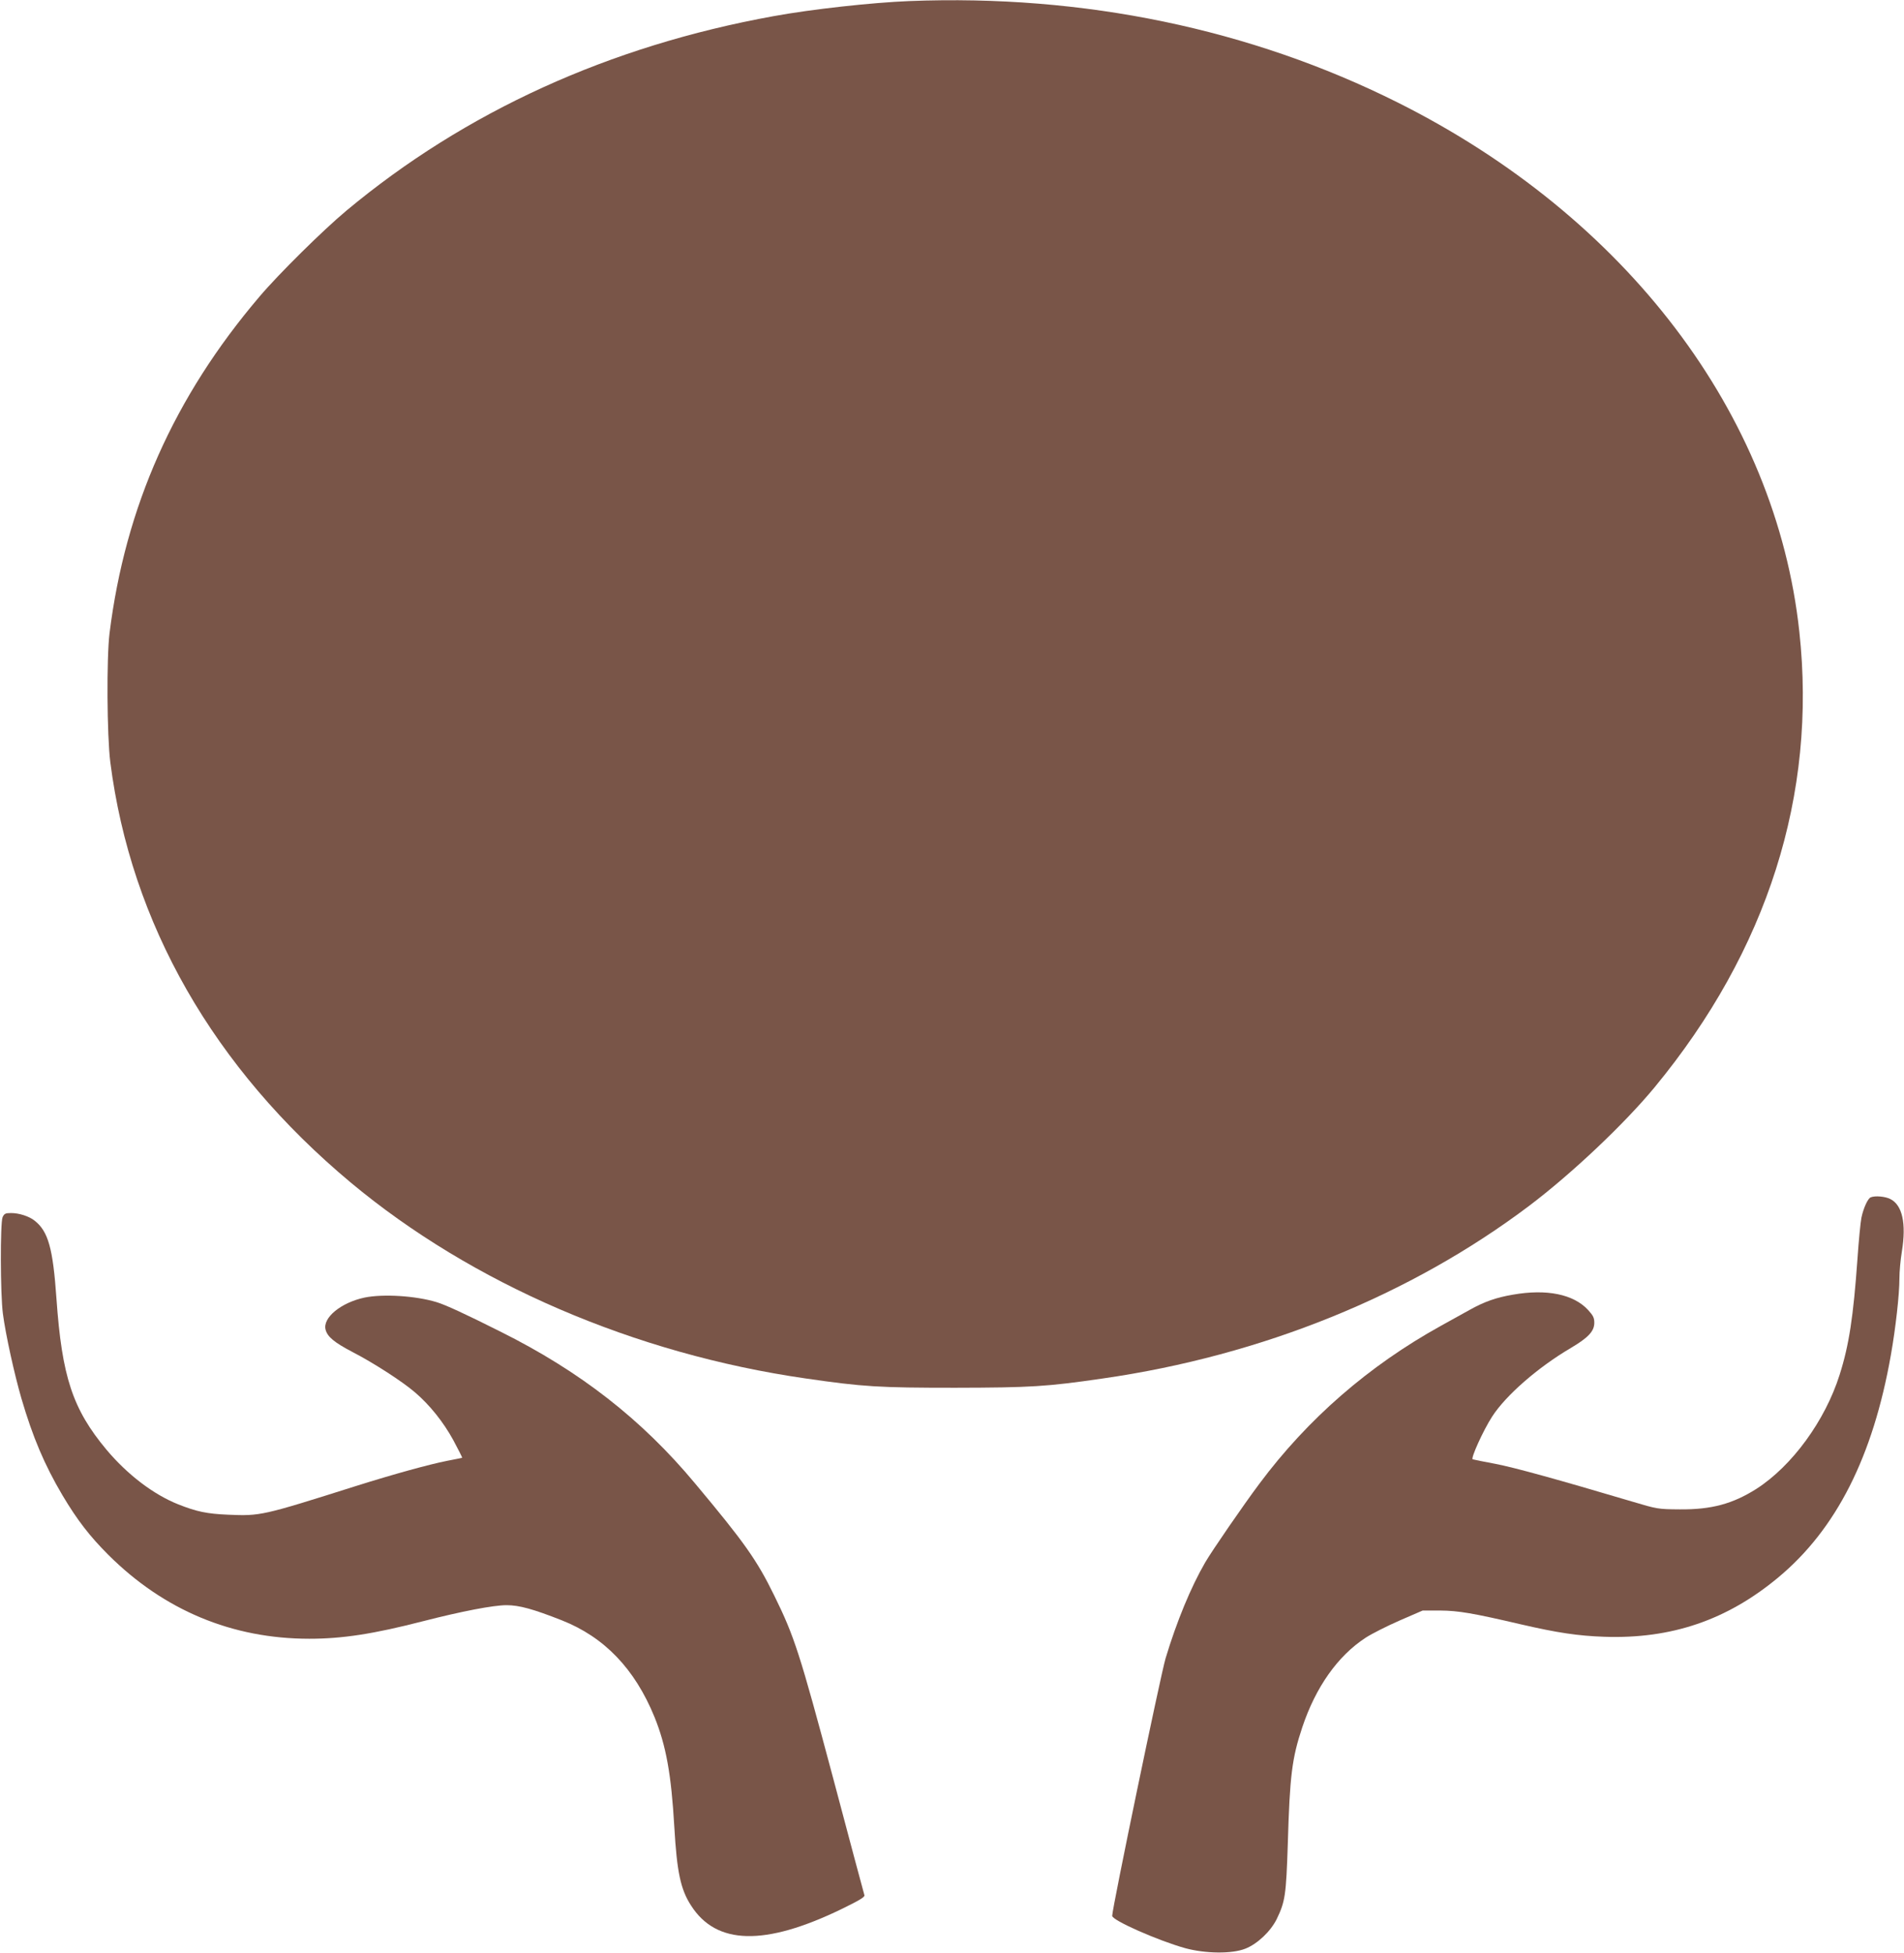 <?xml version="1.0" standalone="no"?>
<!DOCTYPE svg PUBLIC "-//W3C//DTD SVG 20010904//EN"
 "http://www.w3.org/TR/2001/REC-SVG-20010904/DTD/svg10.dtd">
<svg version="1.0" xmlns="http://www.w3.org/2000/svg"
 width="1248pt" height="1280pt" viewBox="0 0 1248 1280"
 preserveAspectRatio="xMidYMid meet">
<g transform="translate(0,1280) scale(0.1,-0.1)"
fill="#795548" stroke="none">
<path d="M5960 12793 c-246 -10 -638 -53 -890 -99 -1076 -195 -2020 -625
-2800 -1275 -152 -127 -444 -415 -570 -564 -559 -657 -879 -1377 -982 -2205
-20 -163 -17 -670 5 -845 135 -1058 677 -2005 1577 -2756 794 -662 1859 -1121
2980 -1283 379 -55 481 -61 980 -61 497 1 600 7 970 61 1042 150 2016 545
2794 1132 278 210 624 537 822 777 739 896 1064 1918 948 2985 -154 1427
-1135 2719 -2634 3469 -964 482 -2057 709 -3200 664z"/>
<path d="M12262 4953 c-19 -7 -48 -71 -61 -133 -6 -30 -18 -152 -26 -270 -27
-379 -55 -565 -117 -760 -95 -301 -312 -598 -546 -748 -155 -98 -294 -136
-502 -134 -144 1 -147 2 -315 52 -485 144 -768 222 -892 246 -76 14 -143 28
-150 30 -15 4 69 190 128 281 90 139 300 322 514 448 115 68 155 110 155 166
0 32 -7 47 -41 84 -95 103 -271 139 -493 100 -111 -19 -186 -46 -280 -98 -41
-23 -128 -71 -193 -107 -471 -261 -871 -608 -1189 -1035 -104 -139 -309 -437
-354 -514 -95 -164 -187 -387 -260 -629 -33 -111 -350 -1638 -350 -1688 0 -30
303 -163 479 -212 133 -36 307 -38 394 -3 79 31 165 113 205 193 56 116 62
157 73 493 13 448 27 561 95 765 88 263 232 467 414 586 41 27 143 78 225 114
l150 65 115 0 c120 -1 214 -17 531 -91 238 -55 372 -75 545 -81 439 -15 804
109 1140 389 380 316 621 792 738 1458 31 175 56 396 56 503 0 42 7 121 16
175 30 184 3 305 -76 344 -33 17 -100 23 -128 11z"/>
<path d="M17 4823 c-16 -38 -15 -505 2 -633 18 -137 75 -395 121 -554 75 -256
152 -437 269 -635 97 -163 179 -269 301 -391 364 -363 811 -550 1318 -550 215
0 419 31 745 115 253 65 461 105 547 105 83 0 174 -25 362 -99 279 -110 479
-318 608 -634 76 -188 110 -375 130 -722 17 -294 41 -408 110 -514 165 -258
482 -266 983 -24 119 58 156 80 153 92 -3 9 -96 356 -206 771 -218 816 -253
925 -386 1195 -113 231 -195 347 -519 734 -348 418 -753 734 -1275 994 -233
117 -359 175 -418 193 -138 42 -351 55 -473 30 -154 -33 -275 -132 -255 -210
12 -47 57 -84 177 -147 136 -70 325 -192 409 -264 96 -82 186 -194 251 -313
33 -62 60 -114 58 -116 -2 -1 -47 -10 -99 -20 -120 -24 -349 -87 -600 -166
-613 -194 -623 -196 -835 -187 -139 6 -206 20 -327 68 -163 65 -333 195 -470
358 -222 266 -292 478 -328 991 -23 330 -54 440 -143 510 -36 29 -102 50 -154
50 -38 0 -45 -4 -56 -27z"/>
</g>
</svg>
